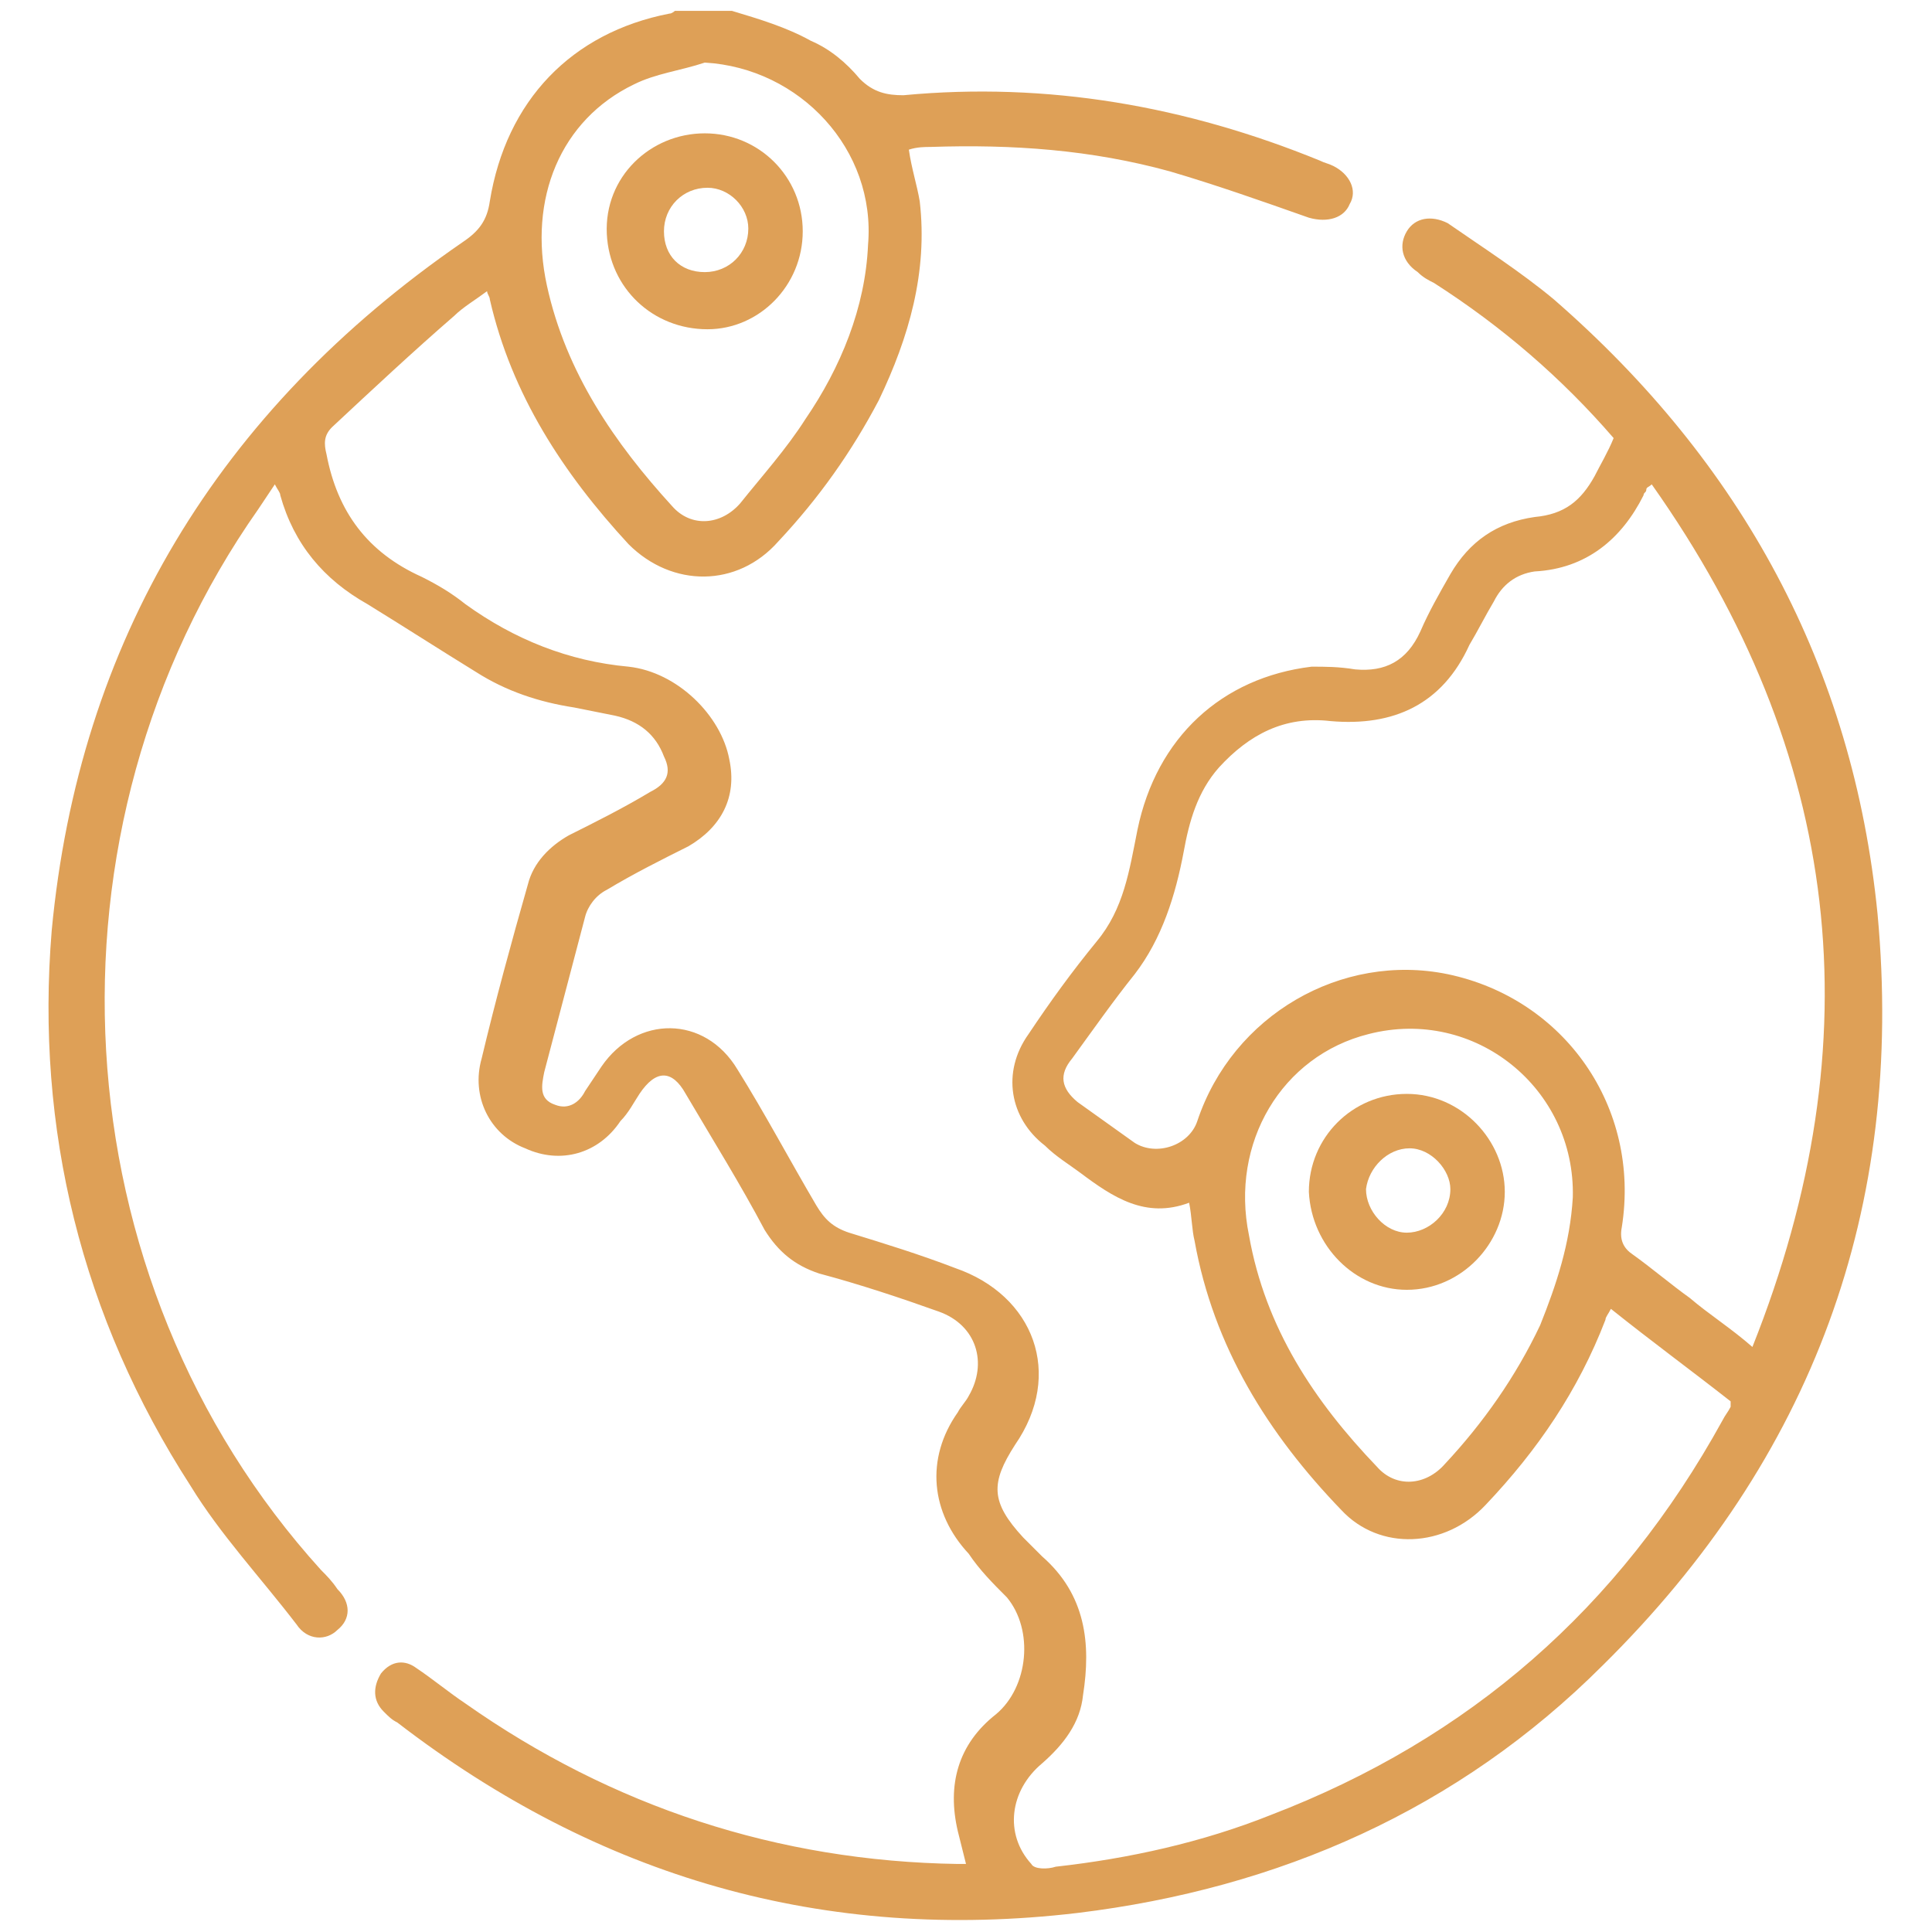 <?xml version="1.0" encoding="utf-8"?>
<!-- Generator: Adobe Illustrator 26.0.3, SVG Export Plug-In . SVG Version: 6.00 Build 0)  -->
<svg version="1.1" id="Layer_1" xmlns="http://www.w3.org/2000/svg" xmlns:xlink="http://www.w3.org/1999/xlink" x="0px" y="0px"
	 viewBox="0 0 71 71" style="enable-background:new 0 0 71 71;" xml:space="preserve">
<style type="text/css">
	.st0{fill:#DEA057;}
</style>
<g>
	<path class="st0" d="M26.9,0.4c1,0.3,2,0.6,2.9,1.1c0.7,0.3,1.3,0.8,1.8,1.4c0.5,0.5,1,0.6,1.6,0.6C38.5,3,43.6,3.9,48.5,5.9
		C48.7,6,48.8,6,49,6.1c0.6,0.3,0.9,0.9,0.6,1.4C49.4,8,48.8,8.2,48.1,8c-1.7-0.6-3.4-1.2-5.1-1.7c-2.9-0.8-5.8-1-8.8-0.9
		c-0.2,0-0.5,0-0.8,0.1c0.1,0.7,0.3,1.3,0.4,1.9c0.3,2.6-0.4,5-1.5,7.3c-1,1.9-2.2,3.6-3.7,5.2c-1.5,1.7-3.9,1.7-5.5,0.1
		c-2.4-2.6-4.3-5.5-5.1-9c0-0.1-0.1-0.2-0.1-0.3c-0.4,0.3-0.9,0.6-1.2,0.9c-1.5,1.3-3,2.7-4.5,4.1c-0.3,0.3-0.3,0.6-0.2,1
		c0.4,2.1,1.5,3.6,3.5,4.5c0.6,0.3,1.1,0.6,1.6,1c1.8,1.3,3.8,2.1,6,2.3c1.8,0.2,3.4,1.8,3.7,3.4c0.3,1.4-0.3,2.5-1.5,3.2
		c-1,0.5-2,1-3,1.6c-0.4,0.2-0.7,0.6-0.8,1c-0.5,1.9-1,3.8-1.5,5.7c-0.1,0.5-0.2,1,0.4,1.2c0.5,0.2,0.9-0.1,1.1-0.5
		c0.2-0.3,0.4-0.6,0.6-0.9c1.3-1.9,3.8-1.9,5,0.1c1,1.6,1.9,3.3,2.9,5c0.3,0.5,0.6,0.8,1.2,1c1.3,0.4,2.6,0.8,3.9,1.3
		c2.9,1,4,3.9,2.2,6.5c-0.9,1.4-0.9,2.1,0.3,3.4c0.2,0.2,0.5,0.5,0.7,0.7c1.6,1.4,1.8,3.2,1.5,5.1c-0.1,1-0.7,1.8-1.5,2.5
		c-1.2,1-1.4,2.6-0.4,3.7c0.1,0.2,0.6,0.2,0.9,0.1c2.7-0.3,5.4-0.9,7.9-1.9c7.3-2.8,12.8-7.6,16.6-14.5c0.1-0.2,0.2-0.3,0.3-0.5
		c0,0,0-0.1,0-0.2c-1.4-1.1-2.9-2.2-4.4-3.4c-0.1,0.2-0.2,0.3-0.2,0.4c-1,2.6-2.5,4.8-4.4,6.8c-1.5,1.6-3.9,1.7-5.3,0.2
		c-2.7-2.8-4.7-6-5.4-9.9c-0.1-0.4-0.1-0.9-0.2-1.4c-1.6,0.6-2.8-0.2-4-1.1c-0.4-0.3-0.9-0.6-1.3-1c-1.3-1-1.6-2.7-0.6-4.1
		c0.8-1.2,1.6-2.3,2.5-3.4c1-1.2,1.2-2.6,1.5-4.1c0.7-3.4,3.1-5.6,6.4-6c0.5,0,1,0,1.6,0.1c1.1,0.1,1.9-0.3,2.4-1.4
		c0.3-0.7,0.7-1.4,1.1-2.1c0.7-1.2,1.7-1.9,3.1-2.1c1.1-0.1,1.7-0.6,2.2-1.5c0.2-0.4,0.5-0.9,0.7-1.4c-1.9-2.2-4.1-4.1-6.6-5.7
		c-0.2-0.1-0.4-0.2-0.6-0.4c-0.6-0.4-0.7-1-0.4-1.5c0.3-0.5,0.9-0.6,1.5-0.3c1.3,0.9,2.7,1.8,3.9,2.8C64,17,68.1,24.5,69,33.6
		c1,10.8-2.4,20-10.1,27.6c-5.3,5.3-11.9,8.2-19.3,9.1c-9.3,1.1-17.6-1.3-25-7c-0.2-0.1-0.3-0.2-0.5-0.4c-0.4-0.4-0.4-0.9-0.1-1.4
		c0.4-0.5,0.9-0.5,1.3-0.2c0.6,0.4,1.2,0.9,1.8,1.3c5.4,3.8,11.5,5.8,18.1,5.9c0.1,0,0.2,0,0.3,0c-0.1-0.4-0.2-0.8-0.3-1.2
		c-0.4-1.7,0-3.2,1.4-4.3c1.2-1,1.4-3.1,0.4-4.3c-0.5-0.5-1-1-1.4-1.6c-1.4-1.5-1.6-3.5-0.4-5.2c0.1-0.2,0.3-0.4,0.4-0.6
		c0.7-1.2,0.3-2.6-1.1-3.1c-1.4-0.5-2.9-1-4.4-1.4c-0.9-0.3-1.5-0.8-2-1.6c-0.9-1.7-1.9-3.3-2.9-5c-0.5-0.9-1.1-0.9-1.7,0
		c-0.2,0.3-0.4,0.7-0.7,1c-0.8,1.2-2.2,1.6-3.5,1c-1.3-0.5-2-1.9-1.6-3.3c0.5-2.1,1.1-4.3,1.7-6.4c0.2-0.8,0.8-1.4,1.5-1.8
		c1-0.5,2-1,3-1.6c0.6-0.3,0.8-0.7,0.5-1.3c-0.3-0.8-0.9-1.3-1.8-1.5c-0.5-0.1-1-0.2-1.5-0.3c-1.3-0.2-2.5-0.6-3.6-1.3
		c-1.3-0.8-2.7-1.7-4-2.5c-1.6-0.9-2.7-2.2-3.2-4c0-0.1-0.1-0.2-0.2-0.4c-0.2,0.3-0.4,0.6-0.6,0.9c-8.3,11.8-7.4,28.3,2.3,39
		c0.2,0.2,0.4,0.4,0.6,0.7c0.5,0.5,0.5,1.1,0,1.5c-0.4,0.4-1.1,0.4-1.5-0.2c-1.3-1.7-2.8-3.3-3.9-5.1c-4-6.2-5.7-13.1-5.1-20.4
		C2.9,23.6,8,15.1,17,8.9c0.6-0.4,0.9-0.8,1-1.5c0.6-3.7,3-6.2,6.6-6.9c0.1,0,0.2-0.1,0.2-0.1C25.5,0.4,26.2,0.4,26.9,0.4z
		 M60.7,17.8c-0.1,0.1-0.2,0.1-0.2,0.2c0,0.1-0.1,0.1-0.1,0.2c-0.8,1.6-2.1,2.7-4,2.8c-0.7,0.1-1.2,0.5-1.5,1.1
		c-0.3,0.5-0.6,1.1-0.9,1.6c-1,2.2-2.8,3-5.1,2.8c-1.7-0.2-3,0.5-4.1,1.7c-0.8,0.9-1.1,2-1.3,3.1c-0.3,1.6-0.8,3.2-1.8,4.5
		c-0.8,1-1.5,2-2.3,3.1c-0.5,0.6-0.4,1.1,0.2,1.6c0.7,0.5,1.4,1,2.1,1.5c0.8,0.5,2,0.1,2.3-0.8c1.3-3.9,5.3-6.2,9.2-5.4
		c4.3,0.9,7.1,4.9,6.4,9.3c-0.1,0.5,0.1,0.8,0.4,1c0.7,0.5,1.4,1.1,2.1,1.6c0.7,0.6,1.5,1.1,2.3,1.8C68.9,38.2,67.7,27.7,60.7,17.8z
		 M25.9,2.3c-0.9,0.3-1.8,0.4-2.6,0.8c-2.7,1.3-3.9,4.2-3.2,7.4c0.7,3.2,2.5,5.8,4.6,8.1c0.7,0.8,1.8,0.7,2.5-0.1
		c0.8-1,1.7-2,2.4-3.1c1.3-1.9,2.2-4.1,2.3-6.4C32.2,5.5,29.4,2.5,25.9,2.3z M57.8,44c0.1-4-3.6-7-7.5-6c-3.2,0.8-5.1,4-4.4,7.4
		c0.6,3.4,2.4,6.1,4.7,8.5c0.7,0.8,1.8,0.7,2.5-0.1c1.4-1.5,2.6-3.2,3.5-5.1C57.2,47.2,57.7,45.7,57.8,44z"/>
	<path class="st0" d="M25.9,4.9c2,0,3.6,1.6,3.6,3.6c0,2-1.6,3.6-3.5,3.6c-2,0-3.6-1.5-3.7-3.5C22.2,6.5,23.9,4.9,25.9,4.9z
		 M25.9,10c0.9,0,1.6-0.7,1.6-1.6c0-0.8-0.7-1.5-1.5-1.5c-0.9,0-1.6,0.7-1.6,1.6C24.4,9.4,25,10,25.9,10z"/>
	<path class="st0" d="M48.1,43.8c0-2,1.6-3.6,3.6-3.6c2,0,3.6,1.7,3.6,3.6c0,1.9-1.6,3.6-3.6,3.6C49.8,47.4,48.2,45.8,48.1,43.8z
		 M51.8,42.2c-0.8,0-1.5,0.7-1.6,1.5c0,0.8,0.7,1.6,1.5,1.6c0.8,0,1.6-0.7,1.6-1.6C53.3,43,52.6,42.2,51.8,42.2z"/>
</g>
</svg>
